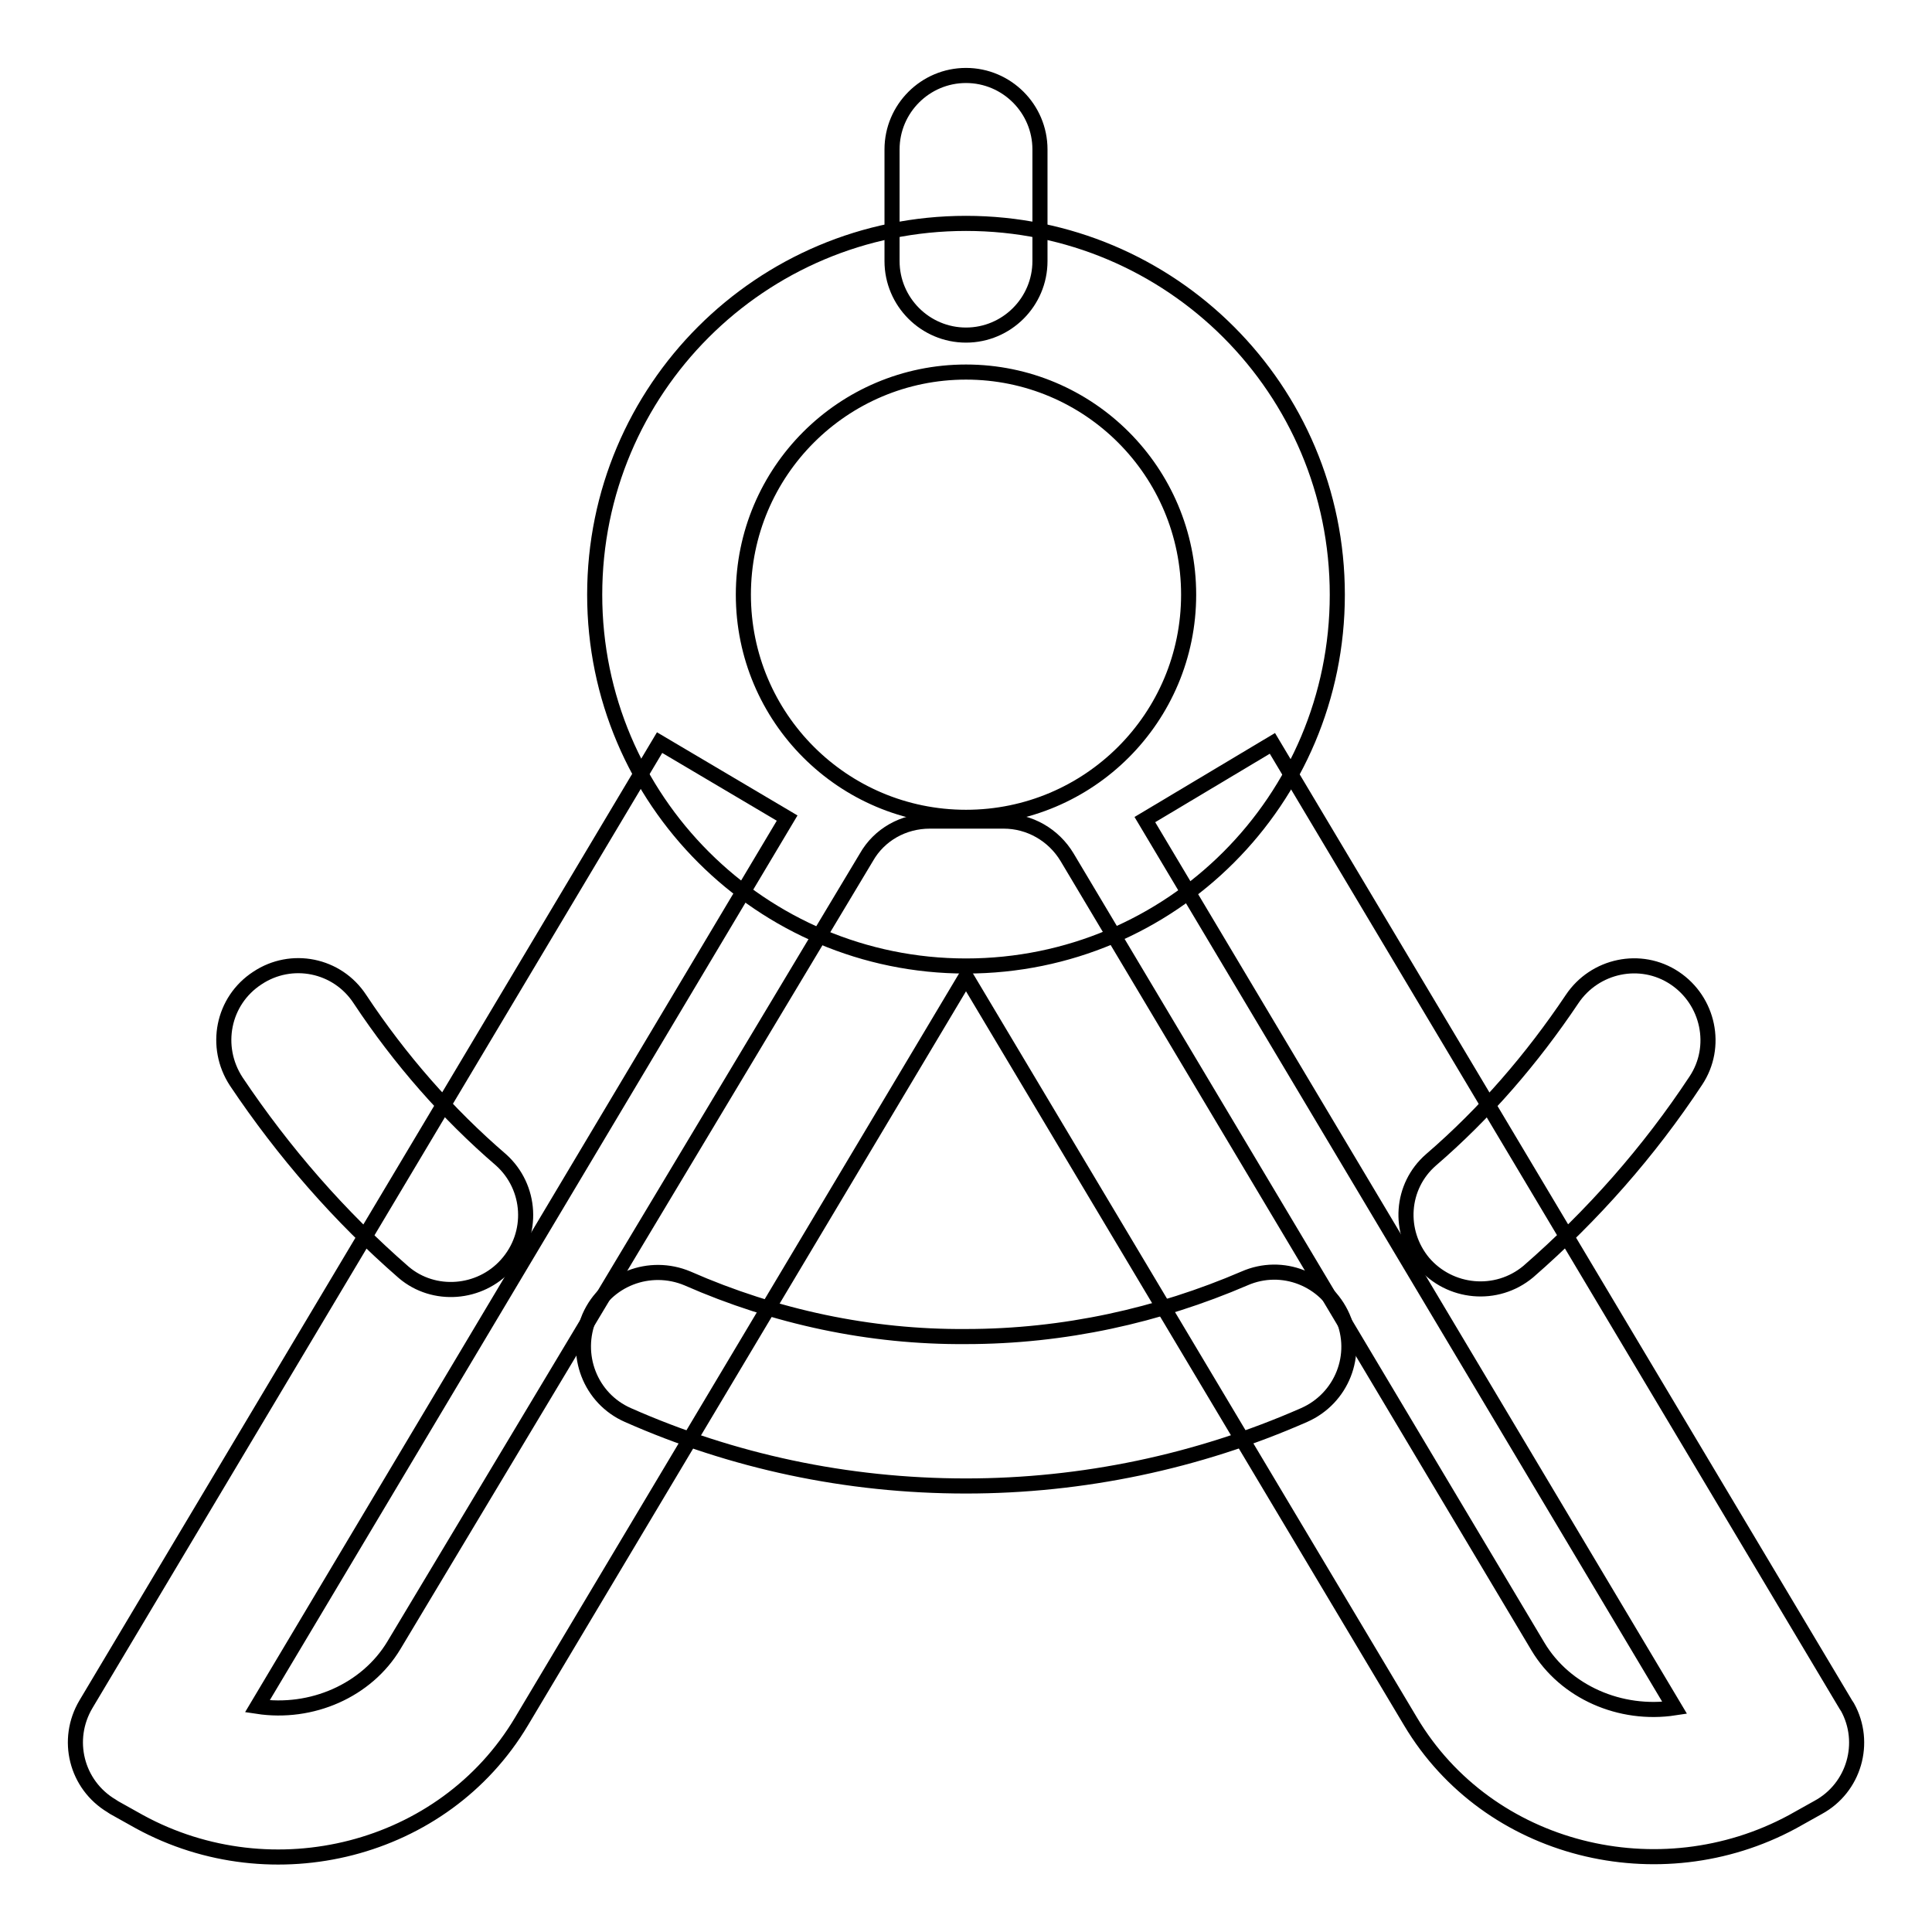 <?xml version="1.0" encoding="utf-8"?>
<!-- Svg Vector Icons : http://www.onlinewebfonts.com/icon -->
<!DOCTYPE svg PUBLIC "-//W3C//DTD SVG 1.1//EN" "http://www.w3.org/Graphics/SVG/1.1/DTD/svg11.dtd">
<svg version="1.1" xmlns="http://www.w3.org/2000/svg" xmlns:xlink="http://www.w3.org/1999/xlink" x="0px" y="0px" viewBox="0 0 256 256" enable-background="new 0 0 256 256" xml:space="preserve">
<g> <path stroke-width="2" fill-opacity="0" stroke="#000000"  d="M34.1,226.1l70.2-117.7L87.4,98.4l-76,127.4c-2.8,4.7-1.3,10.7,3.4,13.5c0.1,0.1,0.2,0.1,0.3,0.2l3.4,1.9 c17.6,9.6,40.3,4,50.6-13.3l58.9-98.7l58.9,98.7c10.3,17.3,33,22.8,50.6,13.3l3.4-1.9c4.8-2.6,6.5-8.6,3.9-13.3 c-0.1-0.1-0.1-0.2-0.2-0.3l-76-127.4l-16.9,10.1l70.2,117.7c-7.2,1.1-14.5-2.1-18.1-8.1l-62.4-104.6c-1.8-3-5-4.8-8.4-4.8h-9.8 c-3.5,0-6.7,1.8-8.4,4.8L52.2,218C48.6,224,41.3,227.2,34.1,226.1L34.1,226.1z"/> <path stroke-width="2" fill-opacity="0" stroke="#000000"  d="M128,49.3c-16.3,0-29.5,13.2-29.5,29.5c0,16.3,13.2,29.5,29.5,29.5l0,0c16.3,0,29.5-13.2,29.5-29.5 C157.5,62.5,144.3,49.3,128,49.3z M78.8,78.8c0-27.2,22-49.2,49.2-49.2c27.2,0,49.2,22,49.2,49.2S155.2,128,128,128 C100.9,128,78.8,106,78.8,78.8z M34.1,129.6c4.5-3,10.6-1.8,13.6,2.8c5.3,8,11.6,15.2,18.7,21.3c4,3.6,4.4,9.8,0.7,13.9 c-3.5,3.9-9.6,4.4-13.6,1c-8.5-7.4-15.9-15.9-22.2-25.3C28.3,138.7,29.5,132.6,34.1,129.6L34.1,129.6z M221.9,129.6 c4.5,3,5.8,9.1,2.8,13.6c-6.2,9.4-13.7,17.9-22.2,25.3c-4.2,3.5-10.4,2.9-13.9-1.2c-3.4-4.1-3-10.1,1-13.6 c7.2-6.2,13.4-13.4,18.7-21.3C211.3,127.9,217.4,126.6,221.9,129.6L221.9,129.6z M78.1,174.5c2.2-5,8-7.2,13-5.1c0,0,0,0,0,0 c11.6,5.1,24.2,7.8,36.9,7.7c13,0,25.5-2.8,36.9-7.7c5-2.2,10.8,0.1,13,5.1c2.2,5-0.1,10.8-5.1,13c-14.1,6.2-29.4,9.4-44.8,9.4 c-15.9,0-31-3.3-44.8-9.4C78.2,185.3,76,179.5,78.1,174.5C78.1,174.5,78.1,174.5,78.1,174.5L78.1,174.5z"/> <path stroke-width="2" fill-opacity="0" stroke="#000000"  d="M128,10c5.4,0,9.8,4.4,9.8,9.8v14.8c0,5.4-4.4,9.8-9.8,9.8c-5.4,0-9.8-4.4-9.8-9.8V19.8 C118.2,14.4,122.6,10,128,10L128,10z"/></g>
</svg>